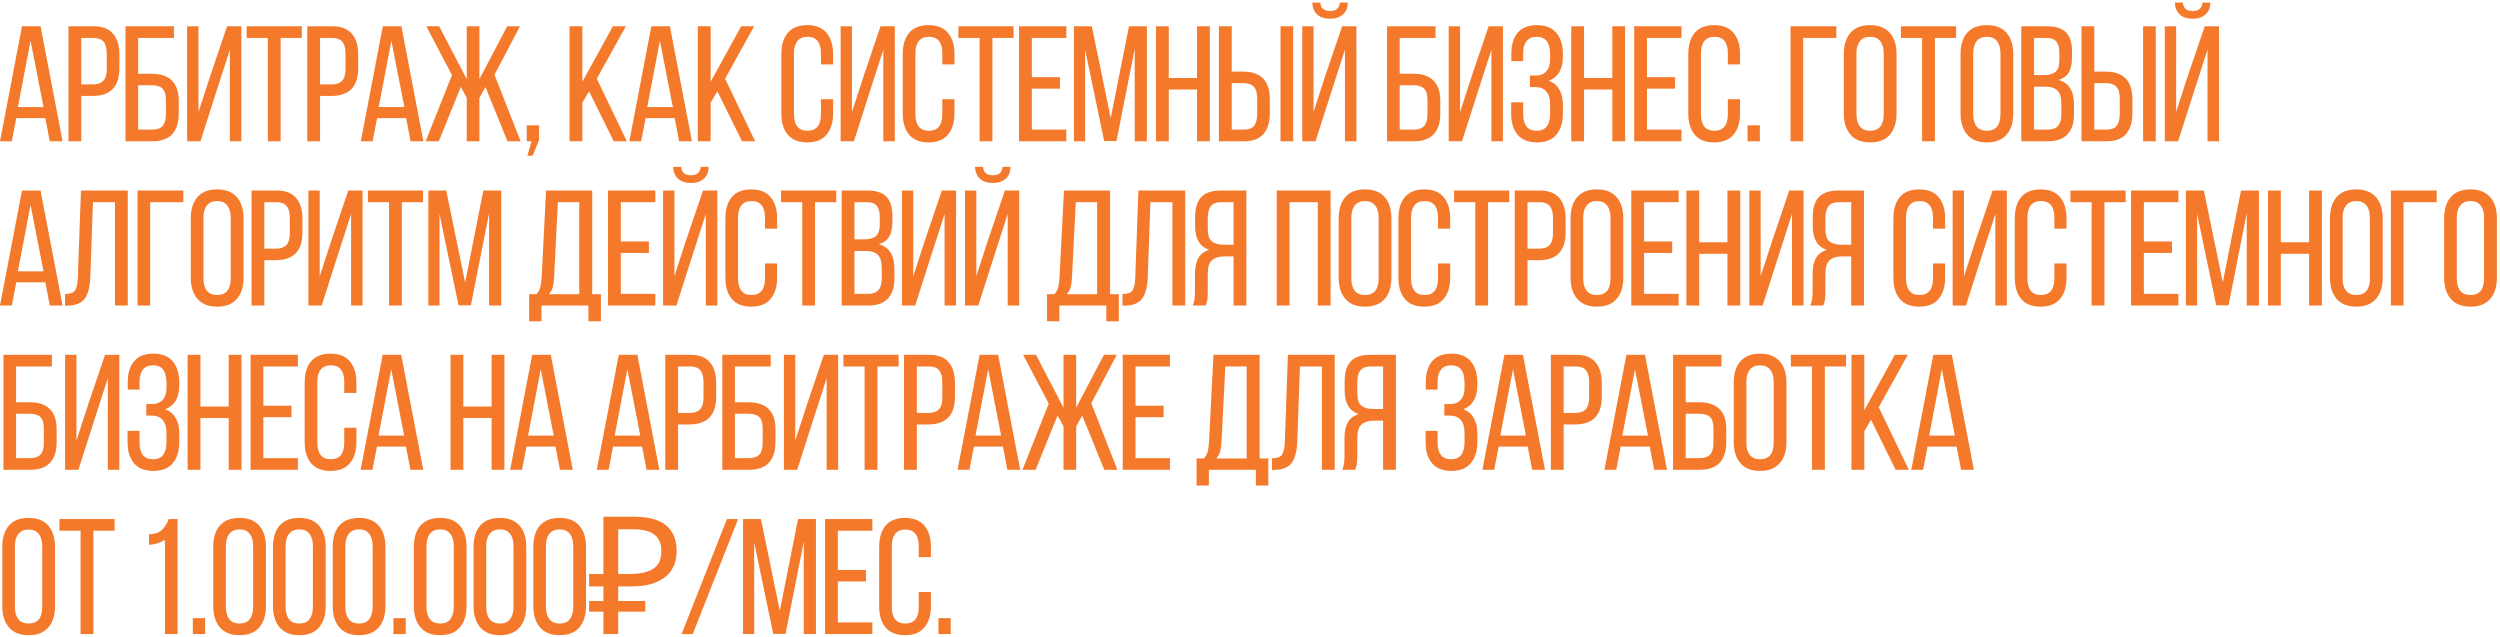 <?xml version="1.0" encoding="UTF-8"?> <svg xmlns="http://www.w3.org/2000/svg" width="761" height="194" viewBox="0 0 761 194" fill="none"> <path d="M3.6 43H7.07805e-08L6.7 8H12.35L19.05 43H15.15L13.8 35.95H4.95L3.6 43ZM13.25 32.6L9.3 12.4L5.45 32.6H13.25ZM28.494 8C31.16 8 33.127 8.75 34.394 10.25C35.694 11.717 36.344 13.817 36.344 16.55V20.75C36.344 26.383 33.627 29.2 28.194 29.2H24.744V43H20.844V8H28.494ZM28.194 25.7C29.66 25.7 30.744 25.333 31.444 24.6C32.144 23.867 32.494 22.667 32.494 21V16.35C32.494 14.717 32.177 13.517 31.544 12.75C30.91 11.95 29.894 11.55 28.494 11.55H24.744V25.7H28.194ZM46.148 22.45C48.882 22.45 50.932 23.133 52.298 24.5C53.698 25.833 54.398 27.883 54.398 30.65V34.5C54.398 40.167 51.715 43 46.348 43H38.198V8H52.948V11.55H42.048V22.45H46.148ZM46.348 39.45C47.782 39.45 48.832 39.083 49.498 38.35C50.165 37.583 50.498 36.383 50.498 34.75V30.4C50.498 28.767 50.148 27.617 49.448 26.95C48.748 26.283 47.648 25.95 46.148 25.95H42.048V39.45H46.348ZM61.017 43H56.967V8H60.417V34.1L64.017 23.05L69.117 8H73.467V43H69.967V15.15L66.217 26.75L61.017 43ZM81.526 11.55H75.076V8H91.876V11.55H85.426V43H81.526V11.55ZM101.179 8C103.846 8 105.813 8.75 107.079 10.25C108.379 11.717 109.029 13.817 109.029 16.55V20.75C109.029 26.383 106.313 29.2 100.879 29.2H97.429V43H93.529V8H101.179ZM100.879 25.7C102.346 25.7 103.429 25.333 104.129 24.6C104.829 23.867 105.179 22.667 105.179 21V16.35C105.179 14.717 104.863 13.517 104.229 12.75C103.596 11.95 102.579 11.55 101.179 11.55H97.429V25.7H100.879ZM113.434 43H109.834L116.534 8H122.184L128.884 43H124.984L123.634 35.95H114.784L113.434 43ZM123.084 32.6L119.134 12.4L115.284 32.6H123.084ZM145.928 29.8V43H142.078V29.8L140.278 26.45L133.578 43H129.578L137.578 22.85L129.778 8H133.678L142.078 24.1V8H145.928V24.1L154.378 8H158.278L150.528 22.75L158.478 43H154.478L147.778 26.5L145.928 29.8ZM160.342 43V38.15H164.092V42.65L162.142 47.4H160.542L161.792 43H160.342ZM177.263 31.25V43H173.363V8H177.263V24.9L186.563 8H190.513L181.663 23.95L190.813 43H186.813L179.313 27.8L177.263 31.25ZM195.172 43H191.572L198.272 8H203.922L210.622 43H206.722L205.372 35.95H196.522L195.172 43ZM204.822 32.6L200.872 12.4L197.022 32.6H204.822ZM216.316 31.25V43H212.416V8H216.316V24.9L225.616 8H229.566L220.716 23.95L229.866 43H225.866L218.366 27.8L216.316 31.25ZM245.689 7.65C248.322 7.65 250.289 8.433 251.589 10C252.922 11.567 253.589 13.717 253.589 16.45V19.6H249.889V16.25C249.889 12.883 248.522 11.2 245.789 11.2C244.422 11.2 243.389 11.65 242.689 12.55C242.022 13.417 241.689 14.65 241.689 16.25V34.75C241.689 36.35 242.022 37.6 242.689 38.5C243.389 39.367 244.422 39.8 245.789 39.8C248.522 39.8 249.889 38.117 249.889 34.75V30.2H253.589V34.55C253.589 37.283 252.922 39.433 251.589 41C250.289 42.567 248.322 43.35 245.689 43.35C243.089 43.35 241.122 42.567 239.789 41C238.489 39.433 237.839 37.283 237.839 34.55V16.45C237.839 13.717 238.489 11.567 239.789 10C241.122 8.433 243.089 7.65 245.689 7.65ZM259.933 43H255.883V8H259.333V34.1L262.933 23.05L268.033 8H272.383V43H268.883V15.15L265.133 26.75L259.933 43ZM282.642 7.65C285.275 7.65 287.242 8.433 288.542 10C289.875 11.567 290.542 13.717 290.542 16.45V19.6H286.842V16.25C286.842 12.883 285.475 11.2 282.742 11.2C281.375 11.2 280.342 11.65 279.642 12.55C278.975 13.417 278.642 14.65 278.642 16.25V34.75C278.642 36.35 278.975 37.6 279.642 38.5C280.342 39.367 281.375 39.8 282.742 39.8C285.475 39.8 286.842 38.117 286.842 34.75V30.2H290.542V34.55C290.542 37.283 289.875 39.433 288.542 41C287.242 42.567 285.275 43.35 282.642 43.35C280.042 43.35 278.075 42.567 276.742 41C275.442 39.433 274.792 37.283 274.792 34.55V16.45C274.792 13.717 275.442 11.567 276.742 10C278.075 8.433 280.042 7.65 282.642 7.65ZM298.186 11.55H291.736V8H308.536V11.55H302.086V43H298.186V11.55ZM322.639 27H314.089V39.45H324.589V43H310.189V8H324.589V11.55H314.089V23.5H322.639V27ZM336.107 42.95L330.307 15.1V43H326.907V8H332.357L338.107 35.95L343.657 8H349.107V43H345.407V14.85L339.857 42.95H336.107ZM355.779 43H351.879V8H355.779V23.75H364.379V8H368.279V43H364.379V27.25H355.779V43ZM378.389 21.8C383.822 21.8 386.539 24.617 386.539 30.25V34.45C386.539 37.183 385.889 39.3 384.589 40.8C383.322 42.267 381.356 43 378.689 43H371.039V8H374.939V21.8H378.389ZM393.639 43H389.789V8H393.639V43ZM378.689 39.45C380.089 39.45 381.106 39.067 381.739 38.3C382.372 37.5 382.689 36.283 382.689 34.65V30C382.689 28.333 382.339 27.133 381.639 26.4C380.939 25.667 379.856 25.3 378.389 25.3H374.939V39.45H378.689ZM410.25 0.8C410.25 2.333 409.767 3.533 408.8 4.4C407.834 5.267 406.517 5.7 404.85 5.7C403.184 5.7 401.884 5.267 400.95 4.4C400.017 3.533 399.517 2.333 399.45 0.8H401.9C402.034 2.5 403.017 3.35 404.85 3.35C406.717 3.35 407.717 2.5 407.85 0.8H410.25ZM400.45 43H396.4V8H399.85V34.1L403.15 23.85L408.55 8H412.9V43H409.4V15.15L405.75 26.45L400.45 43ZM430.172 22.45C432.905 22.45 434.955 23.133 436.322 24.5C437.722 25.833 438.422 27.883 438.422 30.65V34.5C438.422 40.167 435.739 43 430.372 43H422.222V8H436.972V11.55H426.072V22.45H430.172ZM430.372 39.45C431.805 39.45 432.855 39.083 433.522 38.35C434.189 37.583 434.522 36.383 434.522 34.75V30.4C434.522 28.767 434.172 27.617 433.472 26.95C432.772 26.283 431.672 25.95 430.172 25.95H426.072V39.45H430.372ZM445.04 43H440.99V8H444.44V34.1L448.04 23.05L453.14 8H457.49V43H453.99V15.15L450.24 26.75L445.04 43ZM467.849 7.65C470.483 7.65 472.449 8.433 473.749 10C475.083 11.567 475.749 13.717 475.749 16.45V17.35C475.749 19.183 475.383 20.717 474.649 21.95C473.916 23.183 472.849 24.067 471.449 24.6C472.883 25.1 473.949 25.983 474.649 27.25C475.383 28.483 475.749 30 475.749 31.8V34.55C475.749 37.283 475.083 39.433 473.749 41C472.449 42.567 470.483 43.35 467.849 43.35C465.249 43.35 463.283 42.567 461.949 41C460.649 39.433 459.999 37.283 459.999 34.55V31.15H463.649V34.75C463.649 36.35 463.983 37.6 464.649 38.5C465.349 39.367 466.383 39.8 467.749 39.8C469.149 39.8 470.183 39.35 470.849 38.45C471.516 37.55 471.849 36.217 471.849 34.45V31.7C471.849 30 471.466 28.717 470.699 27.85C469.933 26.95 468.816 26.5 467.349 26.5H465.699V23H467.549C468.849 23 469.883 22.583 470.649 21.75C471.449 20.883 471.849 19.7 471.849 18.2V16.6C471.849 14.767 471.516 13.417 470.849 12.55C470.183 11.65 469.149 11.2 467.749 11.2C466.383 11.2 465.349 11.65 464.649 12.55C463.983 13.417 463.649 14.65 463.649 16.25V18.6H460.049V16.4C460.049 13.633 460.699 11.483 461.999 9.95C463.299 8.417 465.249 7.65 467.849 7.65ZM482.185 43H478.285V8H482.185V23.75H490.785V8H494.685V43H490.785V27.25H482.185V43ZM509.895 27H501.345V39.45H511.845V43H497.445V8H511.845V11.55H501.345V23.5H509.895V27ZM521.763 7.65C524.396 7.65 526.363 8.433 527.663 10C528.996 11.567 529.663 13.717 529.663 16.45V19.6H525.963V16.25C525.963 12.883 524.596 11.2 521.863 11.2C520.496 11.2 519.463 11.65 518.763 12.55C518.096 13.417 517.763 14.65 517.763 16.25V34.75C517.763 36.35 518.096 37.6 518.763 38.5C519.463 39.367 520.496 39.8 521.863 39.8C524.596 39.8 525.963 38.117 525.963 34.75V30.2H529.663V34.55C529.663 37.283 528.996 39.433 527.663 41C526.363 42.567 524.396 43.35 521.763 43.35C519.163 43.35 517.196 42.567 515.863 41C514.563 39.433 513.913 37.283 513.913 34.55V16.45C513.913 13.717 514.563 11.567 515.863 10C517.196 8.433 519.163 7.65 521.763 7.65ZM535.707 43H531.957V38.15H535.707V43ZM548.884 43H545.034V8H558.984V11.55H548.884V43ZM561.257 16.45C561.257 13.717 561.923 11.567 563.257 10C564.623 8.433 566.623 7.65 569.257 7.65C571.89 7.65 573.89 8.433 575.257 10C576.623 11.567 577.307 13.717 577.307 16.45V34.55C577.307 37.283 576.623 39.433 575.257 41C573.89 42.567 571.89 43.35 569.257 43.35C566.657 43.35 564.673 42.567 563.307 41C561.94 39.433 561.257 37.283 561.257 34.55V16.45ZM565.107 34.75C565.107 36.383 565.457 37.633 566.157 38.5C566.857 39.367 567.89 39.8 569.257 39.8C572.023 39.8 573.407 38.117 573.407 34.75V16.25C573.407 14.65 573.057 13.417 572.357 12.55C571.69 11.65 570.657 11.2 569.257 11.2C567.89 11.2 566.857 11.65 566.157 12.55C565.457 13.417 565.107 14.65 565.107 16.25V34.75ZM585.09 11.55H578.64V8H595.44V11.55H588.99V43H585.09V11.55ZM596.794 16.45C596.794 13.717 597.46 11.567 598.794 10C600.16 8.433 602.16 7.65 604.794 7.65C607.427 7.65 609.427 8.433 610.794 10C612.16 11.567 612.844 13.717 612.844 16.45V34.55C612.844 37.283 612.16 39.433 610.794 41C609.427 42.567 607.427 43.35 604.794 43.35C602.194 43.35 600.21 42.567 598.844 41C597.477 39.433 596.794 37.283 596.794 34.55V16.45ZM600.644 34.75C600.644 36.383 600.994 37.633 601.694 38.5C602.394 39.367 603.427 39.8 604.794 39.8C607.56 39.8 608.944 38.117 608.944 34.75V16.25C608.944 14.65 608.594 13.417 607.894 12.55C607.227 11.65 606.194 11.2 604.794 11.2C603.427 11.2 602.394 11.65 601.694 12.55C600.994 13.417 600.644 14.65 600.644 16.25V34.75ZM623.127 8C625.794 8 627.727 8.633 628.927 9.9C630.127 11.167 630.727 13.117 630.727 15.75V17.4C630.727 19.333 630.411 20.867 629.777 22C629.144 23.1 628.094 23.883 626.627 24.35C629.761 25.217 631.327 27.717 631.327 31.85V34.8C631.327 37.467 630.661 39.5 629.327 40.9C628.027 42.3 626.027 43 623.327 43H615.277V8H623.127ZM622.177 22.85C623.811 22.85 624.994 22.517 625.727 21.85C626.494 21.183 626.877 19.967 626.877 18.2V16.15C626.877 14.583 626.577 13.433 625.977 12.7C625.377 11.933 624.394 11.55 623.027 11.55H619.177V22.85H622.177ZM623.327 39.45C624.761 39.45 625.811 39.067 626.477 38.3C627.144 37.533 627.477 36.333 627.477 34.7V31.6C627.477 29.7 627.094 28.367 626.327 27.6C625.561 26.8 624.311 26.4 622.577 26.4H619.177V39.45H623.327ZM640.957 21.8C646.391 21.8 649.107 24.617 649.107 30.25V34.45C649.107 37.183 648.457 39.3 647.157 40.8C645.891 42.267 643.924 43 641.257 43H633.607V8H637.507V21.8H640.957ZM656.207 43H652.357V8H656.207V43ZM641.257 39.45C642.657 39.45 643.674 39.067 644.307 38.3C644.941 37.5 645.257 36.283 645.257 34.65V30C645.257 28.333 644.907 27.133 644.207 26.4C643.507 25.667 642.424 25.3 640.957 25.3H637.507V39.45H641.257ZM672.819 0.8C672.819 2.333 672.335 3.533 671.369 4.4C670.402 5.267 669.085 5.7 667.419 5.7C665.752 5.7 664.452 5.267 663.519 4.4C662.585 3.533 662.085 2.333 662.019 0.8H664.469C664.602 2.5 665.585 3.35 667.419 3.35C669.285 3.35 670.285 2.5 670.419 0.8H672.819ZM663.019 43H658.969V8H662.419V34.1L665.719 23.85L671.119 8H675.469V43H671.969V15.15L668.319 26.45L663.019 43ZM3.6 93H7.07805e-08L6.7 58H12.35L19.05 93H15.15L13.8 85.95H4.95L3.6 93ZM13.25 82.6L9.3 62.4L5.45 82.6H13.25ZM27.494 84.3C27.394 87.267 26.827 89.467 25.794 90.9C24.76 92.3 22.977 93.017 20.444 93.05H19.794V89.5C21.327 89.5 22.344 89.133 22.844 88.4C23.344 87.633 23.627 86.333 23.694 84.5L24.644 58H38.894V93H34.994V61.55H28.294L27.494 84.3ZM45.711 93H41.861V58H55.81V61.55H45.711V93ZM58.083 66.45C58.083 63.717 58.749 61.567 60.083 60C61.45 58.433 63.45 57.65 66.083 57.65C68.716 57.65 70.716 58.433 72.083 60C73.45 61.567 74.133 63.717 74.133 66.45V84.55C74.133 87.283 73.45 89.433 72.083 91C70.716 92.567 68.716 93.35 66.083 93.35C63.483 93.35 61.499 92.567 60.133 91C58.766 89.433 58.083 87.283 58.083 84.55V66.45ZM61.933 84.75C61.933 86.383 62.283 87.633 62.983 88.5C63.683 89.367 64.716 89.8 66.083 89.8C68.85 89.8 70.233 88.117 70.233 84.75V66.25C70.233 64.65 69.883 63.417 69.183 62.55C68.516 61.65 67.483 61.2 66.083 61.2C64.716 61.2 63.683 61.65 62.983 62.55C62.283 63.417 61.933 64.65 61.933 66.25V84.75ZM84.216 58C86.883 58 88.85 58.75 90.116 60.25C91.416 61.717 92.066 63.817 92.066 66.55V70.75C92.066 76.383 89.35 79.2 83.916 79.2H80.466V93H76.566V58H84.216ZM83.916 75.7C85.383 75.7 86.466 75.333 87.166 74.6C87.866 73.867 88.216 72.667 88.216 71V66.35C88.216 64.717 87.9 63.517 87.266 62.75C86.633 61.95 85.616 61.55 84.216 61.55H80.466V75.7H83.916ZM97.921 93H93.871V58H97.321V84.1L100.921 73.05L106.021 58H110.371V93H106.871V65.15L103.121 76.75L97.921 93ZM118.43 61.55H111.98V58H128.78V61.55H122.33V93H118.43V61.55ZM139.584 92.95L133.784 65.1V93H130.384V58H135.834L141.584 85.95L147.134 58H152.584V93H148.884V64.85L143.334 92.95H139.584ZM179.119 93H164.819V97.8H161.069V89.55H163.319C163.886 88.917 164.269 88.217 164.469 87.45C164.669 86.65 164.802 85.65 164.869 84.45L166.219 58H180.269V89.55H182.919V97.8H179.119V93ZM168.669 84.4C168.602 85.7 168.452 86.75 168.219 87.55C167.986 88.317 167.602 88.983 167.069 89.55H176.319V61.55H169.819L168.669 84.4ZM197.532 77H188.982V89.45H199.482V93H185.082V58H199.482V61.55H188.982V73.5H197.532V77ZM215.7 50.8C215.7 52.333 215.216 53.533 214.25 54.4C213.283 55.267 211.966 55.7 210.3 55.7C208.633 55.7 207.333 55.267 206.4 54.4C205.466 53.533 204.966 52.333 204.9 50.8H207.35C207.483 52.5 208.466 53.35 210.3 53.35C212.166 53.35 213.166 52.5 213.3 50.8H215.7ZM205.9 93H201.85V58H205.3V84.1L208.6 73.85L214 58H218.35V93H214.85V65.15L211.2 76.45L205.9 93ZM228.657 57.65C231.291 57.65 233.257 58.433 234.557 60C235.891 61.567 236.557 63.717 236.557 66.45V69.6H232.857V66.25C232.857 62.883 231.491 61.2 228.757 61.2C227.391 61.2 226.357 61.65 225.657 62.55C224.991 63.417 224.657 64.65 224.657 66.25V84.75C224.657 86.35 224.991 87.6 225.657 88.5C226.357 89.367 227.391 89.8 228.757 89.8C231.491 89.8 232.857 88.117 232.857 84.75V80.2H236.557V84.55C236.557 87.283 235.891 89.433 234.557 91C233.257 92.567 231.291 93.35 228.657 93.35C226.057 93.35 224.091 92.567 222.757 91C221.457 89.433 220.807 87.283 220.807 84.55V66.45C220.807 63.717 221.457 61.567 222.757 60C224.091 58.433 226.057 57.65 228.657 57.65ZM244.202 61.55H237.752V58H254.552V61.55H248.102V93H244.202V61.55ZM264.055 58C266.722 58 268.655 58.633 269.855 59.9C271.055 61.167 271.655 63.117 271.655 65.75V67.4C271.655 69.333 271.338 70.867 270.705 72C270.072 73.1 269.022 73.883 267.555 74.35C270.688 75.217 272.255 77.717 272.255 81.85V84.8C272.255 87.467 271.588 89.5 270.255 90.9C268.955 92.3 266.955 93 264.255 93H256.205V58H264.055ZM263.105 72.85C264.738 72.85 265.922 72.517 266.655 71.85C267.422 71.183 267.805 69.967 267.805 68.2V66.15C267.805 64.583 267.505 63.433 266.905 62.7C266.305 61.933 265.322 61.55 263.955 61.55H260.105V72.85H263.105ZM264.255 89.45C265.688 89.45 266.738 89.067 267.405 88.3C268.072 87.533 268.405 86.333 268.405 84.7V81.6C268.405 79.7 268.022 78.367 267.255 77.6C266.488 76.8 265.238 76.4 263.505 76.4H260.105V89.45H264.255ZM278.585 93H274.535V58H277.985V84.1L281.585 73.05L286.685 58H291.035V93H287.535V65.15L283.785 76.75L278.585 93ZM307.594 50.8C307.594 52.333 307.111 53.533 306.144 54.4C305.177 55.267 303.861 55.7 302.194 55.7C300.527 55.7 299.227 55.267 298.294 54.4C297.361 53.533 296.861 52.333 296.794 50.8H299.244C299.377 52.5 300.361 53.35 302.194 53.35C304.061 53.35 305.061 52.5 305.194 50.8H307.594ZM297.794 93H293.744V58H297.194V84.1L300.494 73.85L305.894 58H310.244V93H306.744V65.15L303.094 76.45L297.794 93ZM336.766 93H322.466V97.8H318.716V89.55H320.966C321.532 88.917 321.916 88.217 322.116 87.45C322.316 86.65 322.449 85.65 322.516 84.45L323.866 58H337.916V89.55H340.566V97.8H336.766V93ZM326.316 84.4C326.249 85.7 326.099 86.75 325.866 87.55C325.632 88.317 325.249 88.983 324.716 89.55H333.966V61.55H327.466L326.316 84.4ZM349.379 84.3C349.279 87.267 348.712 89.467 347.679 90.9C346.645 92.3 344.862 93.017 342.329 93.05H341.679V89.5C343.212 89.5 344.229 89.133 344.729 88.4C345.229 87.633 345.512 86.333 345.579 84.5L346.529 58H360.779V93H356.879V61.55H350.179L349.379 84.3ZM372.745 78.05C371.045 78.05 369.762 78.45 368.895 79.25C368.062 80.017 367.645 81.35 367.645 83.25V88.75C367.645 89.883 367.595 90.75 367.495 91.35C367.395 91.917 367.229 92.467 366.995 93H363.045C363.512 92.067 363.745 90.667 363.745 88.8V83.35C363.745 81.383 364.079 79.8 364.745 78.6C365.445 77.367 366.562 76.517 368.095 76.05C365.229 75.117 363.795 72.717 363.795 68.85V66C363.795 63.333 364.412 61.333 365.645 60C366.912 58.667 368.895 58 371.595 58H379.395V93H375.495V78.05H372.745ZM371.695 61.55C370.262 61.55 369.229 61.95 368.595 62.75C367.962 63.55 367.645 64.75 367.645 66.35V69.7C367.645 71.5 368.045 72.75 368.845 73.45C369.679 74.15 370.912 74.5 372.545 74.5H375.495V61.55H371.695ZM392.537 93H388.637V58H405.037V93H401.137V61.55H392.537V93ZM407.497 66.45C407.497 63.717 408.164 61.567 409.497 60C410.864 58.433 412.864 57.65 415.497 57.65C418.13 57.65 420.13 58.433 421.497 60C422.864 61.567 423.547 63.717 423.547 66.45V84.55C423.547 87.283 422.864 89.433 421.497 91C420.13 92.567 418.13 93.35 415.497 93.35C412.897 93.35 410.914 92.567 409.547 91C408.18 89.433 407.497 87.283 407.497 84.55V66.45ZM411.347 84.75C411.347 86.383 411.697 87.633 412.397 88.5C413.097 89.367 414.13 89.8 415.497 89.8C418.264 89.8 419.647 88.117 419.647 84.75V66.25C419.647 64.65 419.297 63.417 418.597 62.55C417.93 61.65 416.897 61.2 415.497 61.2C414.13 61.2 413.097 61.65 412.397 62.55C411.697 63.417 411.347 64.65 411.347 66.25V84.75ZM433.53 57.65C436.164 57.65 438.13 58.433 439.43 60C440.764 61.567 441.43 63.717 441.43 66.45V69.6H437.73V66.25C437.73 62.883 436.364 61.2 433.63 61.2C432.264 61.2 431.23 61.65 430.53 62.55C429.864 63.417 429.53 64.65 429.53 66.25V84.75C429.53 86.35 429.864 87.6 430.53 88.5C431.23 89.367 432.264 89.8 433.63 89.8C436.364 89.8 437.73 88.117 437.73 84.75V80.2H441.43V84.55C441.43 87.283 440.764 89.433 439.43 91C438.13 92.567 436.164 93.35 433.53 93.35C430.93 93.35 428.964 92.567 427.63 91C426.33 89.433 425.68 87.283 425.68 84.55V66.45C425.68 63.717 426.33 61.567 427.63 60C428.964 58.433 430.93 57.65 433.53 57.65ZM449.075 61.55H442.625V58H459.425V61.55H452.975V93H449.075V61.55ZM468.728 58C471.395 58 473.361 58.75 474.628 60.25C475.928 61.717 476.578 63.817 476.578 66.55V70.75C476.578 76.383 473.861 79.2 468.428 79.2H464.978V93H461.078V58H468.728ZM468.428 75.7C469.895 75.7 470.978 75.333 471.678 74.6C472.378 73.867 472.728 72.667 472.728 71V66.35C472.728 64.717 472.411 63.517 471.778 62.75C471.145 61.95 470.128 61.55 468.728 61.55H464.978V75.7H468.428ZM478.083 66.45C478.083 63.717 478.749 61.567 480.083 60C481.449 58.433 483.449 57.65 486.083 57.65C488.716 57.65 490.716 58.433 492.083 60C493.449 61.567 494.133 63.717 494.133 66.45V84.55C494.133 87.283 493.449 89.433 492.083 91C490.716 92.567 488.716 93.35 486.083 93.35C483.483 93.35 481.499 92.567 480.133 91C478.766 89.433 478.083 87.283 478.083 84.55V66.45ZM481.933 84.75C481.933 86.383 482.283 87.633 482.983 88.5C483.683 89.367 484.716 89.8 486.083 89.8C488.849 89.8 490.233 88.117 490.233 84.75V66.25C490.233 64.65 489.883 63.417 489.183 62.55C488.516 61.65 487.483 61.2 486.083 61.2C484.716 61.2 483.683 61.65 482.983 62.55C482.283 63.417 481.933 64.65 481.933 66.25V84.75ZM509.016 77H500.466V89.45H510.966V93H496.566V58H510.966V61.55H500.466V73.5H509.016V77ZM517.234 93H513.334V58H517.234V73.75H525.834V58H529.734V93H525.834V77.25H517.234V93ZM536.544 93H532.494V58H535.944V84.1L539.544 73.05L544.644 58H548.994V93H545.494V65.15L541.744 76.75L536.544 93ZM560.753 78.05C559.053 78.05 557.77 78.45 556.903 79.25C556.07 80.017 555.653 81.35 555.653 83.25V88.75C555.653 89.883 555.603 90.75 555.503 91.35C555.403 91.917 555.236 92.467 555.003 93H551.053C551.52 92.067 551.753 90.667 551.753 88.8V83.35C551.753 81.383 552.086 79.8 552.753 78.6C553.453 77.367 554.57 76.517 556.103 76.05C553.236 75.117 551.803 72.717 551.803 68.85V66C551.803 63.333 552.42 61.333 553.653 60C554.92 58.667 556.903 58 559.603 58H567.403V93H563.503V78.05H560.753ZM559.703 61.55C558.27 61.55 557.236 61.95 556.603 62.75C555.97 63.55 555.653 64.75 555.653 66.35V69.7C555.653 71.5 556.053 72.75 556.853 73.45C557.686 74.15 558.92 74.5 560.553 74.5H563.503V61.55H559.703ZM584.195 57.65C586.828 57.65 588.795 58.433 590.095 60C591.428 61.567 592.095 63.717 592.095 66.45V69.6H588.395V66.25C588.395 62.883 587.028 61.2 584.295 61.2C582.928 61.2 581.895 61.65 581.195 62.55C580.528 63.417 580.195 64.65 580.195 66.25V84.75C580.195 86.35 580.528 87.6 581.195 88.5C581.895 89.367 582.928 89.8 584.295 89.8C587.028 89.8 588.395 88.117 588.395 84.75V80.2H592.095V84.55C592.095 87.283 591.428 89.433 590.095 91C588.795 92.567 586.828 93.35 584.195 93.35C581.595 93.35 579.628 92.567 578.295 91C576.995 89.433 576.345 87.283 576.345 84.55V66.45C576.345 63.717 576.995 61.567 578.295 60C579.628 58.433 581.595 57.65 584.195 57.65ZM598.439 93H594.389V58H597.839V84.1L601.439 73.05L606.539 58H610.889V93H607.389V65.15L603.639 76.75L598.439 93ZM621.148 57.65C623.781 57.65 625.748 58.433 627.048 60C628.381 61.567 629.048 63.717 629.048 66.45V69.6H625.348V66.25C625.348 62.883 623.981 61.2 621.248 61.2C619.881 61.2 618.848 61.65 618.148 62.55C617.481 63.417 617.148 64.65 617.148 66.25V84.75C617.148 86.35 617.481 87.6 618.148 88.5C618.848 89.367 619.881 89.8 621.248 89.8C623.981 89.8 625.348 88.117 625.348 84.75V80.2H629.048V84.55C629.048 87.283 628.381 89.433 627.048 91C625.748 92.567 623.781 93.35 621.148 93.35C618.548 93.35 616.581 92.567 615.248 91C613.948 89.433 613.298 87.283 613.298 84.55V66.45C613.298 63.717 613.948 61.567 615.248 60C616.581 58.433 618.548 57.65 621.148 57.65ZM636.692 61.55H630.242V58H647.042V61.55H640.592V93H636.692V61.55ZM661.145 77H652.595V89.45H663.095V93H648.695V58H663.095V61.55H652.595V73.5H661.145V77ZM674.613 92.95L668.813 65.1V93H665.413V58H670.863L676.613 85.95L682.163 58H687.613V93H683.913V64.85L678.363 92.95H674.613ZM694.285 93H690.385V58H694.285V73.75H702.885V58H706.785V93H702.885V77.25H694.285V93ZM709.245 66.45C709.245 63.717 709.912 61.567 711.245 60C712.612 58.433 714.612 57.65 717.245 57.65C719.878 57.65 721.878 58.433 723.245 60C724.612 61.567 725.295 63.717 725.295 66.45V84.55C725.295 87.283 724.612 89.433 723.245 91C721.878 92.567 719.878 93.35 717.245 93.35C714.645 93.35 712.662 92.567 711.295 91C709.928 89.433 709.245 87.283 709.245 84.55V66.45ZM713.095 84.75C713.095 86.383 713.445 87.633 714.145 88.5C714.845 89.367 715.878 89.8 717.245 89.8C720.012 89.8 721.395 88.117 721.395 84.75V66.25C721.395 64.65 721.045 63.417 720.345 62.55C719.678 61.65 718.645 61.2 717.245 61.2C715.878 61.2 714.845 61.65 714.145 62.55C713.445 63.417 713.095 64.65 713.095 66.25V84.75ZM731.629 93H727.779V58H741.729V61.55H731.629V93ZM744.001 66.45C744.001 63.717 744.667 61.567 746.001 60C747.367 58.433 749.367 57.65 752.001 57.65C754.634 57.65 756.634 58.433 758.001 60C759.367 61.567 760.051 63.717 760.051 66.45V84.55C760.051 87.283 759.367 89.433 758.001 91C756.634 92.567 754.634 93.35 752.001 93.35C749.401 93.35 747.417 92.567 746.051 91C744.684 89.433 744.001 87.283 744.001 84.55V66.45ZM747.851 84.75C747.851 86.383 748.201 87.633 748.901 88.5C749.601 89.367 750.634 89.8 752.001 89.8C754.767 89.8 756.151 88.117 756.151 84.75V66.25C756.151 64.65 755.801 63.417 755.101 62.55C754.434 61.65 753.401 61.2 752.001 61.2C750.634 61.2 749.601 61.65 748.901 62.55C748.201 63.417 747.851 64.65 747.851 66.25V84.75ZM9 122.45C11.733 122.45 13.783 123.133 15.15 124.5C16.55 125.833 17.25 127.883 17.25 130.65V134.5C17.25 140.167 14.567 143 9.2 143H1.05V108H15.8V111.55H4.9V122.45H9ZM9.2 139.45C10.633 139.45 11.683 139.083 12.35 138.35C13.017 137.583 13.35 136.383 13.35 134.75V130.4C13.35 128.767 13 127.617 12.3 126.95C11.6 126.283 10.5 125.95 9 125.95H4.9V139.45H9.2ZM23.868 143H19.818V108H23.268V134.1L26.868 123.05L31.968 108H36.318V143H32.818V115.15L29.068 126.75L23.868 143ZM46.677 107.65C49.311 107.65 51.277 108.433 52.577 110C53.911 111.567 54.577 113.717 54.577 116.45V117.35C54.577 119.183 54.211 120.717 53.477 121.95C52.744 123.183 51.677 124.067 50.277 124.6C51.711 125.1 52.777 125.983 53.477 127.25C54.211 128.483 54.577 130 54.577 131.8V134.55C54.577 137.283 53.911 139.433 52.577 141C51.277 142.567 49.311 143.35 46.677 143.35C44.077 143.35 42.111 142.567 40.777 141C39.477 139.433 38.827 137.283 38.827 134.55V131.15H42.477V134.75C42.477 136.35 42.811 137.6 43.477 138.5C44.177 139.367 45.211 139.8 46.577 139.8C47.977 139.8 49.011 139.35 49.677 138.45C50.344 137.55 50.677 136.217 50.677 134.45V131.7C50.677 130 50.294 128.717 49.527 127.85C48.761 126.95 47.644 126.5 46.177 126.5H44.527V123H46.377C47.677 123 48.711 122.583 49.477 121.75C50.277 120.883 50.677 119.7 50.677 118.2V116.6C50.677 114.767 50.344 113.417 49.677 112.55C49.011 111.65 47.977 111.2 46.577 111.2C45.211 111.2 44.177 111.65 43.477 112.55C42.811 113.417 42.477 114.65 42.477 116.25V118.6H38.877V116.4C38.877 113.633 39.527 111.483 40.827 109.95C42.127 108.417 44.077 107.65 46.677 107.65ZM61.013 143H57.113V108H61.013V123.75H69.613V108H73.513V143H69.613V127.25H61.013V143ZM88.723 127H80.173V139.45H90.673V143H76.273V108H90.673V111.55H80.173V123.5H88.723V127ZM100.591 107.65C103.224 107.65 105.191 108.433 106.491 110C107.824 111.567 108.491 113.717 108.491 116.45V119.6H104.791V116.25C104.791 112.883 103.424 111.2 100.691 111.2C99.324 111.2 98.291 111.65 97.591 112.55C96.924 113.417 96.591 114.65 96.591 116.25V134.75C96.591 136.35 96.924 137.6 97.591 138.5C98.291 139.367 99.324 139.8 100.691 139.8C103.424 139.8 104.791 138.117 104.791 134.75V130.2H108.491V134.55C108.491 137.283 107.824 139.433 106.491 141C105.191 142.567 103.224 143.35 100.591 143.35C97.991 143.35 96.024 142.567 94.691 141C93.391 139.433 92.741 137.283 92.741 134.55V116.45C92.741 113.717 93.391 111.567 94.691 110C96.024 108.433 97.991 107.65 100.591 107.65ZM113.385 143H109.785L116.485 108H122.135L128.835 143H124.935L123.585 135.95H114.735L113.385 143ZM123.035 132.6L119.085 112.4L115.235 132.6H123.035ZM141.043 143H137.143V108H141.043V123.75H149.643V108H153.543V143H149.643V127.25H141.043V143ZM158.903 143H155.303L162.003 108H167.653L174.353 143H170.453L169.103 135.95H160.253L158.903 143ZM168.553 132.6L164.603 112.4L160.753 132.6H168.553ZM185.26 143H181.66L188.36 108H194.01L200.71 143H196.81L195.46 135.95H186.61L185.26 143ZM194.91 132.6L190.96 112.4L187.11 132.6H194.91ZM210.154 108C212.821 108 214.787 108.75 216.054 110.25C217.354 111.717 218.004 113.817 218.004 116.55V120.75C218.004 126.383 215.287 129.2 209.854 129.2H206.404V143H202.504V108H210.154ZM209.854 125.7C211.321 125.7 212.404 125.333 213.104 124.6C213.804 123.867 214.154 122.667 214.154 121V116.35C214.154 114.717 213.837 113.517 213.204 112.75C212.571 111.95 211.554 111.55 210.154 111.55H206.404V125.7H209.854ZM227.809 122.45C230.542 122.45 232.592 123.133 233.959 124.5C235.359 125.833 236.059 127.883 236.059 130.65V134.5C236.059 140.167 233.375 143 228.009 143H219.859V108H234.609V111.55H223.709V122.45H227.809ZM228.009 139.45C229.442 139.45 230.492 139.083 231.159 138.35C231.825 137.583 232.159 136.383 232.159 134.75V130.4C232.159 128.767 231.809 127.617 231.109 126.95C230.409 126.283 229.309 125.95 227.809 125.95H223.709V139.45H228.009ZM242.677 143H238.627V108H242.077V134.1L245.677 123.05L250.777 108H255.127V143H251.627V115.15L247.877 126.75L242.677 143ZM263.186 111.55H256.736V108H273.536V111.55H267.086V143H263.186V111.55ZM282.839 108C285.506 108 287.473 108.75 288.739 110.25C290.039 111.717 290.689 113.817 290.689 116.55V120.75C290.689 126.383 287.973 129.2 282.539 129.2H279.089V143H275.189V108H282.839ZM282.539 125.7C284.006 125.7 285.089 125.333 285.789 124.6C286.489 123.867 286.839 122.667 286.839 121V116.35C286.839 114.717 286.523 113.517 285.889 112.75C285.256 111.95 284.239 111.55 282.839 111.55H279.089V125.7H282.539ZM295.094 143H291.494L298.194 108H303.844L310.544 143H306.644L305.294 135.95H296.444L295.094 143ZM304.744 132.6L300.794 112.4L296.944 132.6H304.744ZM327.588 129.8V143H323.738V129.8L321.938 126.45L315.238 143H311.238L319.238 122.85L311.438 108H315.338L323.738 124.1V108H327.588V124.1L336.038 108H339.938L332.188 122.75L340.138 143H336.138L329.438 126.5L327.588 129.8ZM354.202 127H345.652V139.45H356.152V143H341.752V108H356.152V111.55H345.652V123.5H354.202V127ZM382.283 143H367.983V147.8H364.233V139.55H366.483C367.05 138.917 367.433 138.217 367.633 137.45C367.833 136.65 367.967 135.65 368.033 134.45L369.383 108H383.433V139.55H386.083V147.8H382.283V143ZM371.833 134.4C371.767 135.7 371.617 136.75 371.383 137.55C371.15 138.317 370.767 138.983 370.233 139.55H379.483V111.55H372.983L371.833 134.4ZM394.896 134.3C394.796 137.267 394.229 139.467 393.196 140.9C392.163 142.3 390.379 143.017 387.846 143.05H387.196V139.5C388.729 139.5 389.746 139.133 390.246 138.4C390.746 137.633 391.029 136.333 391.096 134.5L392.046 108H406.296V143H402.396V111.55H395.696L394.896 134.3ZM418.263 128.05C416.563 128.05 415.28 128.45 414.413 129.25C413.58 130.017 413.163 131.35 413.163 133.25V138.75C413.163 139.883 413.113 140.75 413.013 141.35C412.913 141.917 412.746 142.467 412.513 143H408.563C409.03 142.067 409.263 140.667 409.263 138.8V133.35C409.263 131.383 409.596 129.8 410.263 128.6C410.963 127.367 412.08 126.517 413.613 126.05C410.746 125.117 409.313 122.717 409.313 118.85V116C409.313 113.333 409.93 111.333 411.163 110C412.43 108.667 414.413 108 417.113 108H424.913V143H421.013V128.05H418.263ZM417.213 111.55C415.78 111.55 414.746 111.95 414.113 112.75C413.48 113.55 413.163 114.75 413.163 116.35V119.7C413.163 121.5 413.563 122.75 414.363 123.45C415.196 124.15 416.43 124.5 418.063 124.5H421.013V111.55H417.213ZM441.804 107.65C444.438 107.65 446.404 108.433 447.704 110C449.038 111.567 449.704 113.717 449.704 116.45V117.35C449.704 119.183 449.338 120.717 448.604 121.95C447.871 123.183 446.804 124.067 445.404 124.6C446.838 125.1 447.904 125.983 448.604 127.25C449.338 128.483 449.704 130 449.704 131.8V134.55C449.704 137.283 449.038 139.433 447.704 141C446.404 142.567 444.438 143.35 441.804 143.35C439.204 143.35 437.238 142.567 435.904 141C434.604 139.433 433.954 137.283 433.954 134.55V131.15H437.604V134.75C437.604 136.35 437.938 137.6 438.604 138.5C439.304 139.367 440.338 139.8 441.704 139.8C443.104 139.8 444.138 139.35 444.804 138.45C445.471 137.55 445.804 136.217 445.804 134.45V131.7C445.804 130 445.421 128.717 444.654 127.85C443.888 126.95 442.771 126.5 441.304 126.5H439.654V123H441.504C442.804 123 443.838 122.583 444.604 121.75C445.404 120.883 445.804 119.7 445.804 118.2V116.6C445.804 114.767 445.471 113.417 444.804 112.55C444.138 111.65 443.104 111.2 441.704 111.2C440.338 111.2 439.304 111.65 438.604 112.55C437.938 113.417 437.604 114.65 437.604 116.25V118.6H434.004V116.4C434.004 113.633 434.654 111.483 435.954 109.95C437.254 108.417 439.204 107.65 441.804 107.65ZM454.84 143H451.24L457.94 108H463.59L470.29 143H466.39L465.04 135.95H456.19L454.84 143ZM464.49 132.6L460.54 112.4L456.69 132.6H464.49ZM479.734 108C482.401 108 484.367 108.75 485.634 110.25C486.934 111.717 487.584 113.817 487.584 116.55V120.75C487.584 126.383 484.867 129.2 479.434 129.2H475.984V143H472.084V108H479.734ZM479.434 125.7C480.901 125.7 481.984 125.333 482.684 124.6C483.384 123.867 483.734 122.667 483.734 121V116.35C483.734 114.717 483.417 113.517 482.784 112.75C482.151 111.95 481.134 111.55 479.734 111.55H475.984V125.7H479.434ZM491.989 143H488.389L495.089 108H500.739L507.439 143H503.539L502.189 135.95H493.339L491.989 143ZM501.639 132.6L497.689 112.4L493.839 132.6H501.639ZM517.232 122.45C519.966 122.45 522.016 123.133 523.382 124.5C524.782 125.833 525.482 127.883 525.482 130.65V134.5C525.482 140.167 522.799 143 517.432 143H509.282V108H524.032V111.55H513.132V122.45H517.232ZM517.432 139.45C518.866 139.45 519.916 139.083 520.582 138.35C521.249 137.583 521.582 136.383 521.582 134.75V130.4C521.582 128.767 521.232 127.617 520.532 126.95C519.832 126.283 518.732 125.95 517.232 125.95H513.132V139.45H517.432ZM527.751 116.45C527.751 113.717 528.417 111.567 529.751 110C531.117 108.433 533.117 107.65 535.751 107.65C538.384 107.65 540.384 108.433 541.751 110C543.117 111.567 543.801 113.717 543.801 116.45V134.55C543.801 137.283 543.117 139.433 541.751 141C540.384 142.567 538.384 143.35 535.751 143.35C533.151 143.35 531.167 142.567 529.801 141C528.434 139.433 527.751 137.283 527.751 134.55V116.45ZM531.601 134.75C531.601 136.383 531.951 137.633 532.651 138.5C533.351 139.367 534.384 139.8 535.751 139.8C538.517 139.8 539.901 138.117 539.901 134.75V116.25C539.901 114.65 539.551 113.417 538.851 112.55C538.184 111.65 537.151 111.2 535.751 111.2C534.384 111.2 533.351 111.65 532.651 112.55C531.951 113.417 531.601 114.65 531.601 116.25V134.75ZM551.584 111.55H545.134V108H561.934V111.55H555.484V143H551.584V111.55ZM567.488 131.25V143H563.588V108H567.488V124.9L576.788 108H580.738L571.888 123.95L581.038 143H577.038L569.538 127.8L567.488 131.25ZM585.397 143H581.797L588.497 108H594.147L600.847 143H596.947L595.597 135.95H586.747L585.397 143ZM595.047 132.6L591.097 112.4L587.247 132.6H595.047ZM0.7 166.45C0.7 163.717 1.367 161.567 2.7 160C4.067 158.433 6.067 157.65 8.7 157.65C11.333 157.65 13.333 158.433 14.7 160C16.067 161.567 16.75 163.717 16.75 166.45V184.55C16.75 187.283 16.067 189.433 14.7 191C13.333 192.567 11.333 193.35 8.7 193.35C6.1 193.35 4.117 192.567 2.75 191C1.383 189.433 0.7 187.283 0.7 184.55V166.45ZM4.55 184.75C4.55 186.383 4.9 187.633 5.6 188.5C6.3 189.367 7.333 189.8 8.7 189.8C11.467 189.8 12.85 188.117 12.85 184.75V166.25C12.85 164.65 12.5 163.417 11.8 162.55C11.133 161.65 10.1 161.2 8.7 161.2C7.333 161.2 6.3 161.65 5.6 162.55C4.9 163.417 4.55 164.65 4.55 166.25V184.75ZM24.534 161.55H18.084V158H34.884V161.55H28.434V193H24.534V161.55ZM50.201 164.35C48.734 165.25 47.117 165.75 45.351 165.85V162.65C47.084 162.583 48.384 162.15 49.251 161.35C50.117 160.55 50.817 159.433 51.351 158H54.051V193H50.201V164.35ZM62.445 193H58.695V188.15H62.445V193ZM64.909 166.45C64.909 163.717 65.576 161.567 66.909 160C68.276 158.433 70.276 157.65 72.909 157.65C75.542 157.65 77.542 158.433 78.909 160C80.276 161.567 80.959 163.717 80.959 166.45V184.5C80.959 187.233 80.276 189.4 78.909 191C77.542 192.567 75.542 193.35 72.909 193.35C70.309 193.35 68.326 192.567 66.959 191C65.592 189.4 64.909 187.233 64.909 184.5V166.45ZM68.759 184.75C68.759 186.35 69.109 187.6 69.809 188.5C70.509 189.367 71.542 189.8 72.909 189.8C74.309 189.8 75.342 189.367 76.009 188.5C76.709 187.6 77.059 186.35 77.059 184.75V166.25C77.059 164.617 76.709 163.367 76.009 162.5C75.342 161.6 74.309 161.15 72.909 161.15C71.542 161.15 70.509 161.6 69.809 162.5C69.109 163.367 68.759 164.617 68.759 166.25V184.75ZM83.093 166.45C83.093 163.717 83.759 161.567 85.093 160C86.459 158.433 88.459 157.65 91.093 157.65C93.726 157.65 95.726 158.433 97.093 160C98.459 161.567 99.143 163.717 99.143 166.45V184.5C99.143 187.233 98.459 189.4 97.093 191C95.726 192.567 93.726 193.35 91.093 193.35C88.493 193.35 86.509 192.567 85.143 191C83.776 189.4 83.093 187.233 83.093 184.5V166.45ZM86.943 184.75C86.943 186.35 87.293 187.6 87.993 188.5C88.693 189.367 89.726 189.8 91.093 189.8C92.493 189.8 93.526 189.367 94.193 188.5C94.893 187.6 95.243 186.35 95.243 184.75V166.25C95.243 164.617 94.893 163.367 94.193 162.5C93.526 161.6 92.493 161.15 91.093 161.15C89.726 161.15 88.693 161.6 87.993 162.5C87.293 163.367 86.943 164.617 86.943 166.25V184.75ZM101.276 166.45C101.276 163.717 101.943 161.567 103.276 160C104.643 158.433 106.643 157.65 109.276 157.65C111.91 157.65 113.91 158.433 115.276 160C116.643 161.567 117.326 163.717 117.326 166.45V184.5C117.326 187.233 116.643 189.4 115.276 191C113.91 192.567 111.91 193.35 109.276 193.35C106.676 193.35 104.693 192.567 103.326 191C101.96 189.4 101.276 187.233 101.276 184.5V166.45ZM105.126 184.75C105.126 186.35 105.476 187.6 106.176 188.5C106.876 189.367 107.91 189.8 109.276 189.8C110.676 189.8 111.71 189.367 112.376 188.5C113.076 187.6 113.426 186.35 113.426 184.75V166.25C113.426 164.617 113.076 163.367 112.376 162.5C111.71 161.6 110.676 161.15 109.276 161.15C107.91 161.15 106.876 161.6 106.176 162.5C105.476 163.367 105.126 164.617 105.126 166.25V184.75ZM123.51 193H119.76V188.15H123.51V193ZM125.973 166.45C125.973 163.717 126.64 161.567 127.973 160C129.34 158.433 131.34 157.65 133.973 157.65C136.607 157.65 138.607 158.433 139.973 160C141.34 161.567 142.023 163.717 142.023 166.45V184.5C142.023 187.233 141.34 189.4 139.973 191C138.607 192.567 136.607 193.35 133.973 193.35C131.373 193.35 129.39 192.567 128.023 191C126.657 189.4 125.973 187.233 125.973 184.5V166.45ZM129.823 184.75C129.823 186.35 130.173 187.6 130.873 188.5C131.573 189.367 132.607 189.8 133.973 189.8C135.373 189.8 136.407 189.367 137.073 188.5C137.773 187.6 138.123 186.35 138.123 184.75V166.25C138.123 164.617 137.773 163.367 137.073 162.5C136.407 161.6 135.373 161.15 133.973 161.15C132.607 161.15 131.573 161.6 130.873 162.5C130.173 163.367 129.823 164.617 129.823 166.25V184.75ZM144.157 166.45C144.157 163.717 144.824 161.567 146.157 160C147.524 158.433 149.524 157.65 152.157 157.65C154.79 157.65 156.79 158.433 158.157 160C159.524 161.567 160.207 163.717 160.207 166.45V184.5C160.207 187.233 159.524 189.4 158.157 191C156.79 192.567 154.79 193.35 152.157 193.35C149.557 193.35 147.574 192.567 146.207 191C144.84 189.4 144.157 187.233 144.157 184.5V166.45ZM148.007 184.75C148.007 186.35 148.357 187.6 149.057 188.5C149.757 189.367 150.79 189.8 152.157 189.8C153.557 189.8 154.59 189.367 155.257 188.5C155.957 187.6 156.307 186.35 156.307 184.75V166.25C156.307 164.617 155.957 163.367 155.257 162.5C154.59 161.6 153.557 161.15 152.157 161.15C150.79 161.15 149.757 161.6 149.057 162.5C148.357 163.367 148.007 164.617 148.007 166.25V184.75ZM162.341 166.45C162.341 163.717 163.007 161.567 164.341 160C165.707 158.433 167.707 157.65 170.341 157.65C172.974 157.65 174.974 158.433 176.341 160C177.707 161.567 178.391 163.717 178.391 166.45V184.5C178.391 187.233 177.707 189.4 176.341 191C174.974 192.567 172.974 193.35 170.341 193.35C167.741 193.35 165.757 192.567 164.391 191C163.024 189.4 162.341 187.233 162.341 184.5V166.45ZM166.191 184.75C166.191 186.35 166.541 187.6 167.241 188.5C167.941 189.367 168.974 189.8 170.341 189.8C171.741 189.8 172.774 189.367 173.441 188.5C174.141 187.6 174.491 186.35 174.491 184.75V166.25C174.491 164.617 174.141 163.367 173.441 162.5C172.774 161.6 171.741 161.15 170.341 161.15C168.974 161.15 167.941 161.6 167.241 162.5C166.541 163.367 166.191 164.617 166.191 166.25V184.75ZM183.674 193V157.3H193.074C197.441 157.3 200.674 158.183 202.774 159.95C204.908 161.717 205.974 164.283 205.974 167.65C205.974 169.917 205.458 171.867 204.424 173.5C203.391 175.1 201.858 176.333 199.824 177.2C197.824 178.067 195.341 178.5 192.374 178.5H188.174V193H183.674ZM179.324 186.2V182.95H196.424V186.2H179.324ZM179.324 178.5V174.7H190.774V178.5H179.324ZM191.724 174.7C193.758 174.7 195.474 174.483 196.874 174.05C198.308 173.617 199.408 172.9 200.174 171.9C200.941 170.9 201.324 169.533 201.324 167.8C201.324 165.533 200.624 163.85 199.224 162.75C197.824 161.65 195.641 161.1 192.674 161.1H188.174V174.7H191.724ZM210.876 193H207.476L221.276 158H224.676L210.876 193ZM235.375 192.95L229.575 165.1V193H226.175V158H231.625L237.375 185.95L242.925 158H248.375V193H244.675V164.85L239.125 192.95H235.375ZM263.596 177H255.046V189.45H265.546V193H251.146V158H265.546V161.55H255.046V173.5H263.596V177ZM275.464 157.65C278.097 157.65 280.064 158.433 281.364 160C282.697 161.567 283.364 163.717 283.364 166.45V169.6H279.664V166.25C279.664 162.883 278.297 161.2 275.564 161.2C274.197 161.2 273.164 161.65 272.464 162.55C271.797 163.417 271.464 164.65 271.464 166.25V184.75C271.464 186.35 271.797 187.6 272.464 188.5C273.164 189.367 274.197 189.8 275.564 189.8C278.297 189.8 279.664 188.117 279.664 184.75V180.2H283.364V184.55C283.364 187.283 282.697 189.433 281.364 191C280.064 192.567 278.097 193.35 275.464 193.35C272.864 193.35 270.897 192.567 269.564 191C268.264 189.433 267.614 187.283 267.614 184.55V166.45C267.614 163.717 268.264 161.567 269.564 160C270.897 158.433 272.864 157.65 275.464 157.65ZM289.408 193H285.658V188.15H289.408V193Z" fill="#F5792B"></path> </svg> 